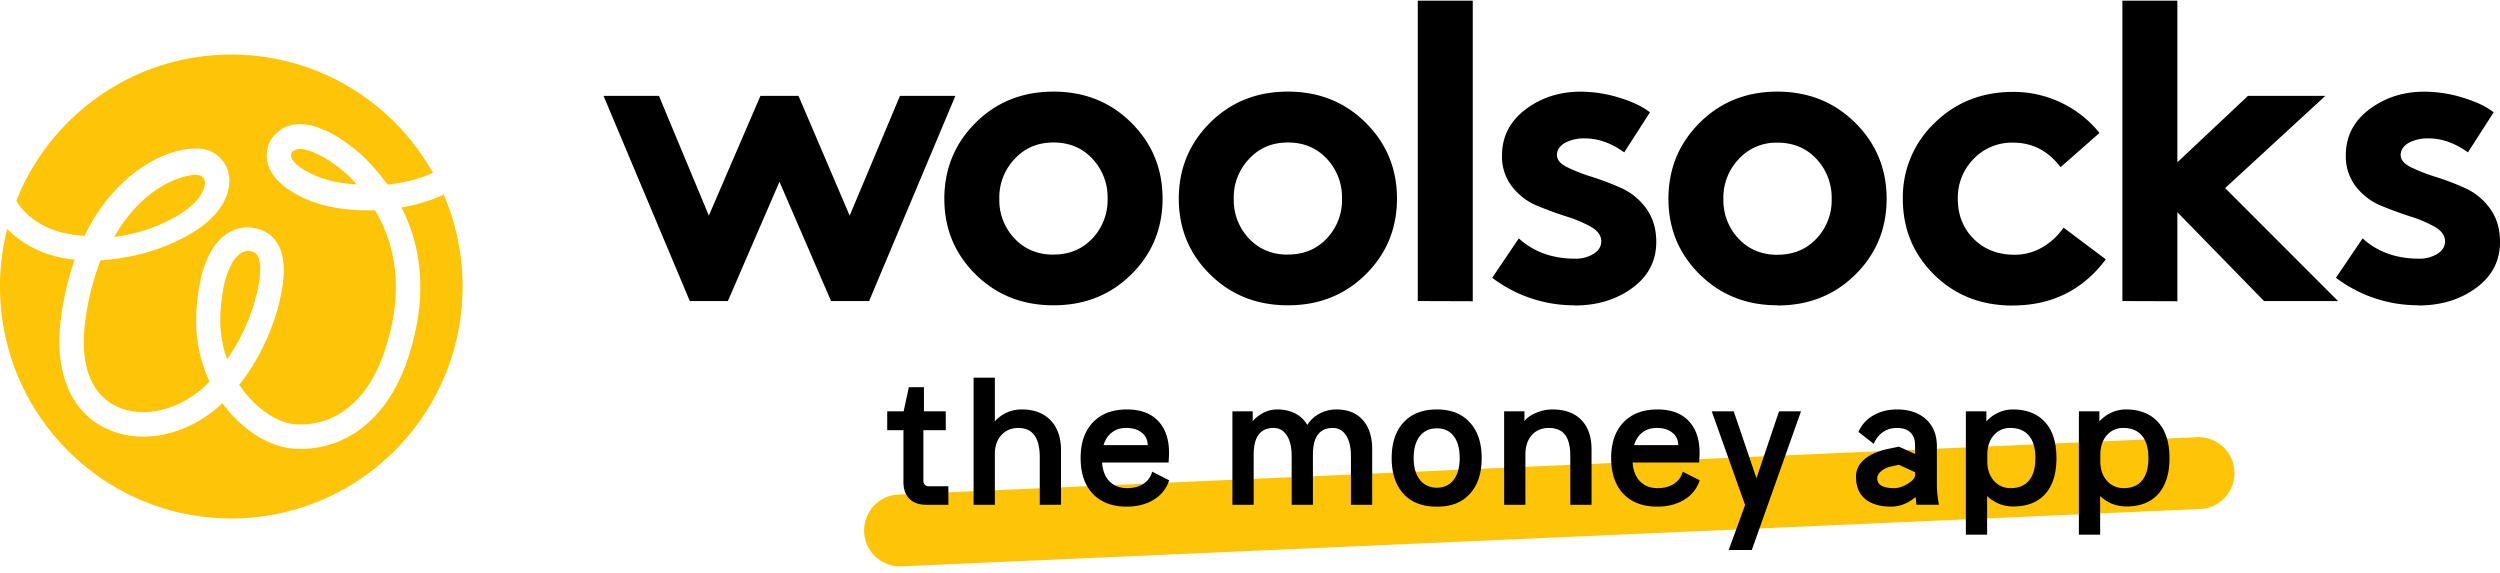 <svg width="205" height="47" viewBox="0 0 205 47" fill="none" xmlns="http://www.w3.org/2000/svg">
    <g clip-path="url(#logo-light-legacy_svg__clip0_1131_8770)">
        <path fill-rule="evenodd" clip-rule="evenodd"
              d="M183.226 38.664a2.944 2.944 0 01-2.807 3.074L73.926 46.44a2.942 2.942 0 01-3.065-2.815 2.944 2.944 0 012.807-3.074L180.16 35.85a2.942 2.942 0 013.065 2.814z"
              fill="#FDC408"></path>
        <path d="M74.098 33.728l.428-1.977h1.237v1.977h1.789v1.548h-1.834v4.153c0 .133.04.24.122.322a.434.434 0 00.32.123h1.606v1.517h-1.82c-.59 0-1.049-.164-1.374-.49-.326-.328-.49-.787-.49-1.38v-4.245h-1.33v-1.548h1.346zM79.835 30.97h1.743v3.57c.61-.643 1.35-.965 2.215-.965.999 0 1.783.296 2.354.889.57.593.856 1.415.856 2.467v4.46H85.26v-3.893c0-.807-.147-1.41-.443-1.808-.285-.398-.723-.598-1.314-.598-.57 0-1.034.194-1.39.583-.357.388-.535.909-.535 1.563v4.153h-1.743V30.97zM88.611 37.56c0-1.247.337-2.223 1.009-2.927.672-.705 1.605-1.058 2.797-1.058 1.14 0 2.012.337 2.613 1.012.6.674.876 1.614.825 2.82l-.03.52h-5.456c.05.665.254 1.18.611 1.548.367.368.846.552 1.437.552.53 0 .978-.118 1.344-.353.367-.245.607-.577.719-.996l1.39.705a2.85 2.85 0 01-1.268 1.594c-.611.378-1.35.567-2.216.567-1.182 0-2.109-.352-2.781-1.057-.663-.705-.994-1.681-.994-2.927zm5.502-1.058c-.01-.44-.173-.781-.49-1.027-.315-.255-.743-.383-1.283-.383-.458 0-.846.123-1.161.368-.316.235-.545.582-.688 1.042h3.622zM101.057 33.728h1.666v.797c.285-.306.596-.541.932-.705a2.482 2.482 0 011.07-.245c.56 0 1.05.107 1.467.322.428.215.764.531 1.009.95a2.583 2.583 0 011.039-.95 2.963 2.963 0 011.345-.322c.927 0 1.645.286 2.155.858.519.572.779 1.374.779 2.406v4.552h-1.742v-3.985c0-.725-.133-1.292-.397-1.7-.265-.41-.627-.614-1.085-.614-1.091 0-1.636.73-1.636 2.192v4.107h-1.742v-3.985c0-.725-.132-1.292-.397-1.7-.265-.41-.627-.614-1.085-.614-1.09 0-1.635.73-1.635 2.192v4.107h-1.743v-7.663zM114.117 37.56c0-1.247.326-2.223.978-2.927.652-.705 1.564-1.058 2.735-1.058 1.151 0 2.048.353 2.69 1.058.652.704.978 1.68.978 2.927 0 1.256-.326 2.237-.978 2.942-.642.705-1.539 1.052-2.69 1.042-1.171.01-2.083-.337-2.735-1.042-.652-.705-.978-1.686-.978-2.942zm1.803 0c0 .756.168 1.348.504 1.777.336.43.805.649 1.406.66.591-.011 1.05-.23 1.376-.66.326-.429.489-1.021.489-1.777 0-.767-.163-1.364-.489-1.793-.326-.43-.785-.644-1.376-.644-.601 0-1.07.215-1.406.644-.336.429-.504 1.026-.504 1.793zM125.005 33.728v.797c.214-.276.535-.5.963-.674a3.334 3.334 0 011.329-.276c1.019 0 1.809.286 2.369.858.56.572.84 1.374.84 2.406v4.552h-1.742v-3.985c0-.797-.142-1.379-.428-1.747-.285-.378-.728-.567-1.329-.567-.591 0-1.06.2-1.406.598-.347.388-.52.92-.52 1.594v4.107h-1.742v-7.663h1.666zM132.115 37.56c0-1.247.336-2.223 1.009-2.927.672-.705 1.604-1.058 2.796-1.058 1.141 0 2.012.337 2.614 1.012.601.674.876 1.614.825 2.82l-.031.52h-5.456c.051.665.255 1.18.612 1.548.367.368.845.552 1.436.552.53 0 .978-.118 1.345-.353.367-.245.606-.577.718-.996l1.391.705a2.85 2.85 0 01-1.268 1.594c-.612.378-1.35.567-2.216.567-1.182 0-2.109-.352-2.782-1.057-.662-.705-.993-1.681-.993-2.927zm5.502-1.058c-.011-.44-.174-.781-.489-1.027-.316-.255-.744-.383-1.284-.383-.459 0-.846.123-1.162.368-.315.235-.545.582-.687 1.042h3.622zM147.683 33.728L143.648 45.1h-1.895l1.345-3.693-2.735-7.678h1.803l1.864 5.487 1.85-5.487h1.803zM152.191 39.092c0-.552.225-1.022.673-1.41.458-.398 1.09-.684 1.895-.858l.947-.2 1.33.598v-.705c0-.46-.127-.812-.382-1.057-.255-.245-.622-.368-1.1-.368-.438 0-.821.113-1.147.337-.326.225-.58.547-.764.966l-1.253-.98a2.895 2.895 0 011.223-1.35c.56-.326 1.202-.49 1.925-.49 1.009 0 1.809.27 2.4.812s.886 1.277.886 2.207v3.126c0 .276.015.557.046.843.03.276.071.552.122.828h-1.849l-.061-.644c-.622.531-1.294.797-2.017.797-.907 0-1.615-.21-2.125-.628-.499-.42-.749-1.027-.749-1.824zm1.743.138c0 .531.463.797 1.39.797.235 0 .484-.056.749-.169.275-.122.505-.265.688-.429.183-.163.275-.317.275-.46v-.245l-1.33-.613-.703.154c-.295.071-.55.199-.764.383-.203.184-.305.378-.305.582zM161.201 33.728h1.682v.828c.275-.306.601-.547.978-.72.377-.174.774-.26 1.192-.26 1.131 0 2.007.341 2.628 1.026.632.684.948 1.67.948 2.958 0 1.287-.311 2.273-.933 2.957-.611.675-1.472 1.012-2.582 1.012-.856 0-1.579-.286-2.17-.858v3.172h-1.743V33.728zm1.758 4.108c0 .643.178 1.17.535 1.578.356.409.82.613 1.39.613.642 0 1.136-.204 1.483-.613.356-.419.535-1.037.535-1.854 0-.818-.179-1.43-.535-1.84-.357-.418-.866-.628-1.528-.628-.551 0-1.004.205-1.36.613-.347.409-.52.935-.52 1.579v.552zM170.469 33.728h1.681v.828c.275-.306.601-.547.978-.72.377-.174.775-.26 1.192-.26 1.131 0 2.008.341 2.629 1.026.632.684.948 1.67.948 2.958 0 1.287-.311 2.273-.933 2.957-.611.675-1.472 1.012-2.582 1.012-.856 0-1.58-.286-2.17-.858v3.172h-1.743V33.728zm1.758 4.108c0 .643.178 1.17.535 1.578.356.409.82.613 1.39.613.642 0 1.136-.204 1.483-.613.356-.419.535-1.037.535-1.854 0-.818-.179-1.43-.535-1.84-.357-.418-.866-.628-1.528-.628-.551 0-1.004.205-1.361.613-.346.409-.519.935-.519 1.579v.552zM59.685 24.687l4.232-9.784 4.23 9.784h3.12L78.342 7.86h-4.544l-4.125 9.82-4.195-9.82h-3.122l-4.23 9.82-4.092-9.82H49.49l7.075 16.827h3.12zm26.7.348c2.546 0 4.673-.845 6.38-2.533 1.707-1.688 2.563-3.759 2.566-6.212 0-2.451-.855-4.527-2.566-6.228-1.71-1.7-3.837-2.55-6.38-2.549-2.547 0-4.674.85-6.38 2.55-1.708 1.699-2.564 3.775-2.57 6.227 0 2.453.855 4.524 2.566 6.212 1.71 1.688 3.837 2.533 6.38 2.533h.004zm0-4.155c-1.294 0-2.357-.44-3.19-1.32a4.562 4.562 0 01-1.25-3.261 4.56 4.56 0 011.25-3.26c.832-.903 1.896-1.355 3.19-1.355s2.357.443 3.19 1.33a4.625 4.625 0 011.249 3.278 4.564 4.564 0 01-1.25 3.262c-.83.88-1.894 1.32-3.19 1.32v.006zm19.222 4.155c2.547 0 4.673-.845 6.379-2.533 1.706-1.688 2.562-3.759 2.568-6.212 0-2.451-.856-4.527-2.568-6.228-1.711-1.7-3.838-2.55-6.379-2.549-2.546 0-4.673.85-6.38 2.55-1.707 1.699-2.563 3.775-2.566 6.227 0 2.453.855 4.524 2.566 6.212 1.711 1.688 3.837 2.533 6.38 2.533zm0-4.155c-1.295 0-2.358-.44-3.19-1.32a4.557 4.557 0 01-1.249-3.261 4.57 4.57 0 011.249-3.26c.833-.903 1.896-1.355 3.19-1.355 1.295 0 2.358.443 3.191 1.33a4.624 4.624 0 011.247 3.278 4.573 4.573 0 01-1.247 3.262c-.834.88-1.897 1.32-3.191 1.32v.006zm15.159 3.822V.053h-4.508v24.634l4.508.015zm8.355.347c1.851 0 3.428-.48 4.734-1.439 1.305-.959 1.958-2.214 1.959-3.765 0-1.087-.277-2.006-.83-2.759a5.098 5.098 0 00-2.03-1.661 21.771 21.771 0 00-2.409-.92 14.002 14.002 0 01-2.046-.799c-.555-.277-.831-.611-.831-.997 0-.385.22-.746.665-.997a3.33 3.33 0 011.629-.364c1.087 0 2.162.382 3.225 1.145l2.107-3.28c-.578-.463-1.408-.862-2.491-1.196a10.763 10.763 0 00-3.19-.499c-1.734 0-3.242.486-4.524 1.457-1.282.972-1.923 2.233-1.924 3.783-.026.92.267 1.82.83 2.549a4.999 4.999 0 002.046 1.562c.808.332 1.611.627 2.41.884.703.211 1.381.498 2.022.856.554.324.831.717.831 1.18 0 .416-.21.757-.625 1.023a2.776 2.776 0 01-1.526.399c-1.85 0-3.387-.554-4.612-1.662l-2.18 3.23a11.108 11.108 0 006.76 2.256v.014zm16.636 0c2.546 0 4.673-.844 6.38-2.532 1.708-1.688 2.563-3.759 2.566-6.212 0-2.451-.855-4.527-2.566-6.228-1.71-1.7-3.837-2.555-6.38-2.564-2.546 0-4.673.85-6.379 2.55-1.706 1.699-2.562 3.775-2.567 6.227 0 2.453.855 4.524 2.567 6.212 1.712 1.688 3.838 2.533 6.379 2.533v.014zm0-4.154c-1.293 0-2.357-.44-3.19-1.32a4.558 4.558 0 01-1.248-3.261 4.569 4.569 0 011.248-3.26 4.15 4.15 0 013.19-1.355c1.295 0 2.359.443 3.19 1.33a4.62 4.62 0 011.249 3.278 4.555 4.555 0 01-1.249 3.262c-.831.88-1.895 1.32-3.19 1.32v.006zm19.292 4.154c3.191 0 5.733-1.26 7.628-3.782l-3.468-2.602a5.234 5.234 0 01-1.68 1.579 4.424 4.424 0 01-2.342.643c-1.363 0-2.479-.434-3.346-1.301-.867-.868-1.3-1.961-1.3-3.28a4.527 4.527 0 011.3-3.28 4.337 4.337 0 013.243-1.329c1.571 0 2.865.671 3.883 2.013l3.19-2.81a9.053 9.053 0 00-7.073-3.365c-2.567 0-4.718.85-6.45 2.549a8.394 8.394 0 00-2.601 6.228c0 2.453.856 4.523 2.566 6.212 1.711 1.688 3.861 2.532 6.45 2.532v-.007zm13.495-.347v-7.3l7.108 7.285h6.068l-9.258-9.264 8.219-7.563h-6.346l-5.791 5.448V.053h-4.508v24.634l4.508.015zm19.763.347c1.848 0 3.426-.48 4.733-1.439 1.307-.959 1.96-2.214 1.96-3.765 0-1.087-.278-2.006-.831-2.759a5.122 5.122 0 00-2.029-1.661c-.784-.354-1.59-.66-2.41-.92a13.958 13.958 0 01-2.046-.799c-.555-.277-.83-.611-.83-.997 0-.385.219-.746.664-.997a3.32 3.32 0 011.629-.364c1.086 0 2.161.382 3.225 1.145l2.108-3.28c-.578-.463-1.409-.862-2.491-1.196a10.775 10.775 0 00-3.191-.499c-1.733 0-3.241.486-4.525 1.457-1.284.972-1.921 2.231-1.916 3.778-.025.92.269 1.82.83 2.549a5 5 0 002.046 1.562 32.84 32.84 0 002.41.884c.702.213 1.38.501 2.021.86.553.325.83.718.83 1.18 0 .418-.208.76-.624 1.024a2.774 2.774 0 01-1.525.399c-1.85 0-3.388-.554-4.612-1.662l-2.185 3.227a11.108 11.108 0 006.762 2.255l-.003.018z"
              fill="#000"></path>
        <path fill-rule="evenodd" clip-rule="evenodd"
              d="M18.966 42.513c10.475 0 18.966-8.515 18.966-19.02a19 19 0 00-1.553-7.548c-.972.479-2.131.832-3.357 1.047l-.099.016.014.03c1.852 3.637 1.994 7.774.568 12.184l-.062.19c-.924 2.78-2.399 4.805-4.28 6.043a8.056 8.056 0 01-5.357 1.303c-1.8-.206-3.812-1.46-5.296-3.334a36.401 36.401 0 01-.253-.339l-.018-.025-.036.034c-2.444 2.315-5.837 3.267-8.649 2.379l-.09-.03c-3.365-1.11-5.118-4.525-4.46-9.396.206-1.58.568-3.136 1.08-4.644l.039-.113H6.07c-1.917-.206-3.496-.862-4.757-1.87l-.07-.055a7.15 7.15 0 01-.653-.601A19.105 19.105 0 000 23.494c0 10.504 8.491 19.019 18.966 19.019zM1.341 16.455c2.79-7.02 9.63-11.98 17.625-11.98 7.092 0 13.276 3.904 16.53 9.686-.975.477-2.257.809-3.616.971l-.1.012-.051-.071a17.168 17.168 0 00-1.982-2.276l-.028-.027c-.076-.07-.19-.172-.34-.298l-.108-.09c-.368-.306-.75-.594-1.148-.862a8.895 8.895 0 00-2.112-1.09c-1.487-.497-2.831-.28-3.718.912l-.01.013-.026.04c-.08.123-.147.255-.2.393-.515 1.314 0 2.806 1.956 3.979a9.71 9.71 0 001.177.596l.12.05c1.536.635 3.486.898 5.433.826h.01l.023.038c1.985 3.364 2.186 7.242.768 11.505-.789 2.367-1.99 4.017-3.477 4.997a6.072 6.072 0 01-4.036.987c-1.235-.14-2.782-1.106-3.955-2.586l-.048-.062a7.957 7.957 0 01-.366-.508l-.041-.062.073-.091c.499-.644.951-1.322 1.354-2.03a17.989 17.989 0 001.834-4.566c.537-2.139.517-3.678-.044-4.739-.505-.942-1.322-1.375-2.3-1.465-1.022-.095-2.069.38-2.858 1.395-.858 1.118-1.394 2.847-1.561 5.238l-.014.2v.095a11.762 11.762 0 001.065 5.675l.012.023-.04.043c-1.978 2.082-4.842 2.943-7.053 2.212-2.373-.784-3.636-3.242-3.1-7.212l.022-.14c.219-1.654.632-3.277 1.23-4.835v-.012h.095a18.749 18.749 0 003.235-.515c1.319-.337 2.59-.84 3.783-1.498 1.75-.98 2.951-2.173 3.335-3.642.313-1.197-.013-2.18-.748-2.837a2.773 2.773 0 00-.88-.528l-.024-.008-.077-.02c-1.72-.445-4.366.452-6.558 2.385l-.083.073a14.667 14.667 0 00-3.336 4.49l-.044.092H6.9a9.513 9.513 0 01-1.42-.174 6.707 6.707 0 01-2.973-1.355 5.168 5.168 0 01-.958-1.014 3.068 3.068 0 01-.209-.334zm24.637-2.005c.913.38 2.04.596 3.229.67l.073.015-.099-.107c-.222-.24-.455-.474-.7-.706l-.117-.112-.068-.06-.09-.076-.211-.172c-.308-.245-.643-.49-.994-.718a7.162 7.162 0 00-1.64-.823c-.725-.234-1.165-.18-1.454.156v.011a.536.536 0 000 .401c.118.31.452.672 1.127 1.062a8.1 8.1 0 00.944.459zm-14.194 1.928a12.226 12.226 0 00-2.377 2.98l-.04.08h.01c.567-.081 1.13-.19 1.686-.328l.11-.027a13.7 13.7 0 003.236-1.317c1.3-.746 2.127-1.587 2.339-2.418.112-.448.044-.66-.14-.828a.798.798 0 00-.156-.11l-.018-.01-.078-.02c-.387-.089-.974-.005-1.71.249a8.463 8.463 0 00-2.862 1.749zm7.476 12.087l.066-.11A15.815 15.815 0 0021 24.292c.44-1.702.425-2.772.134-3.306-.142-.262-.357-.374-.735-.408-.342-.026-.735.146-1.12.634-.622.788-1.06 2.208-1.194 4.34a9.746 9.746 0 00.49 3.784l.04.12.045-.063c.205-.292.405-.602.6-.93z"
              fill="#FDC408"></path>
    </g>
    <defs>
        <clipPath id="logo-light-legacy_svg__clip0_1131_8770">
            <path fill="#fff" d="M0 0h205v47H0z"></path>
        </clipPath>
    </defs>
</svg>